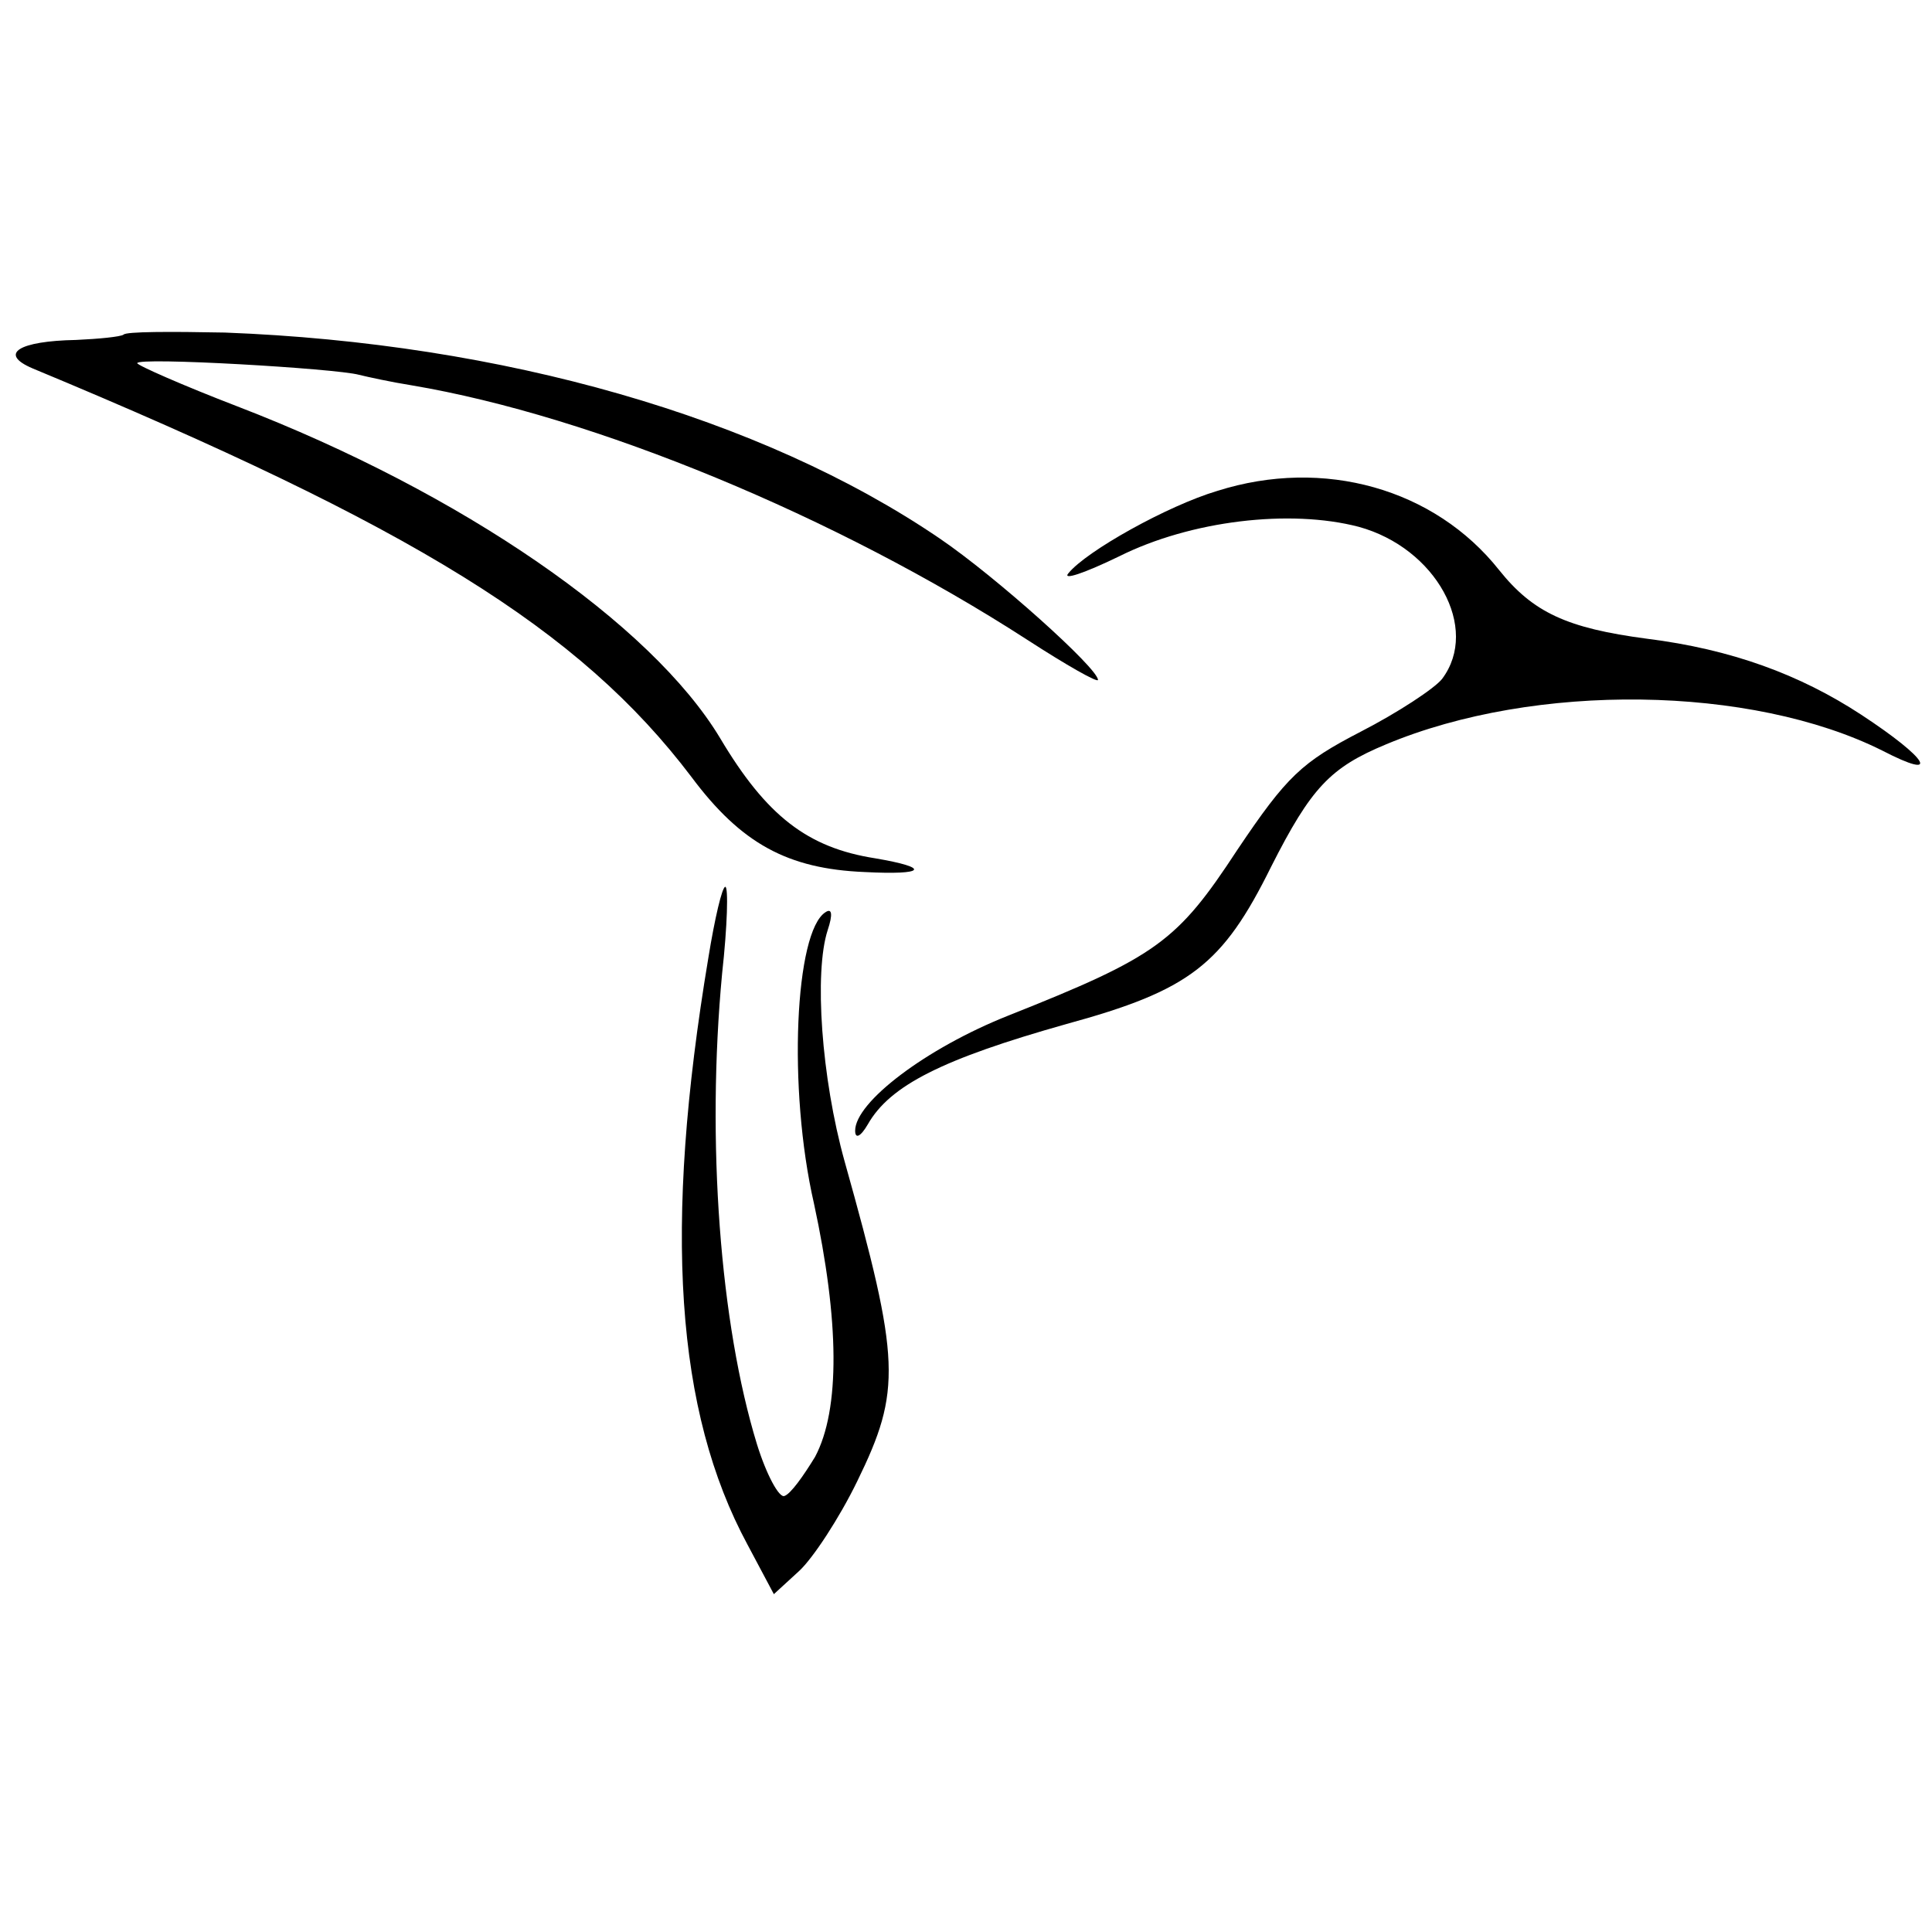 <?xml version="1.0" standalone="no"?>
<!DOCTYPE svg PUBLIC "-//W3C//DTD SVG 20010904//EN"
 "http://www.w3.org/TR/2001/REC-SVG-20010904/DTD/svg10.dtd">
<svg version="1.0" xmlns="http://www.w3.org/2000/svg"
 width="183pt" height="183pt" viewBox="0 0 183 183"
 preserveAspectRatio="xMidYMid meet">
<g transform="translate(0,183) scale(0.1,-0.1)"
fill="#000000" stroke="none">
<path d="M117 1513 c-3 -2 -23 -4 -45 -5 -54 -1 -74 -13 -41 -27 361 -150 518
-247 624 -387 47 -63 91 -87 164 -90 58 -3 63 4 10 13 -64 10 -103 40 -147
114 -65 108 -244 232 -457 314 -52 20 -95 39 -95 41 0 6 188 -5 210 -11 8 -2
31 -7 50 -10 172 -29 402 -124 583 -241 37 -24 67 -41 67 -38 0 11 -97 98
-150 134 -169 115 -414 185 -677 195 -51 1 -94 1 -96 -2z"/>
<path d="M1153 1365 c-47 -14 -124 -57 -141 -78 -6 -7 15 0 48 16 68 34 162
45 227 28 73 -20 115 -96 79 -144 -7 -9 -42 -32 -77 -50 -56 -29 -70 -42 -117
-112 -57 -87 -76 -101 -217 -157 -78 -31 -145 -82 -145 -109 0 -8 5 -6 12 6
21 37 71 62 188 95 117 32 148 56 194 149 38 75 56 94 109 116 141 59 346 56
470 -6 56 -29 44 -8 -20 34 -58 38 -123 62 -203 72 -76 10 -108 25 -140 65
-61 77 -166 107 -267 75z"/>
<path d="M671 923 c-43 -257 -31 -430 37 -556 l25 -47 24 22 c13 12 38 50 55
85 42 86 41 114 -12 303 -22 79 -29 179 -16 219 5 15 4 21 -2 17 -29 -18 -36
-167 -11 -276 24 -111 25 -195 1 -240 -11 -18 -23 -35 -29 -37 -5 -2 -17 20
-26 49 -35 114 -48 287 -33 446 5 45 6 82 3 82 -3 0 -10 -30 -16 -67z"/>
</g>
</svg>
